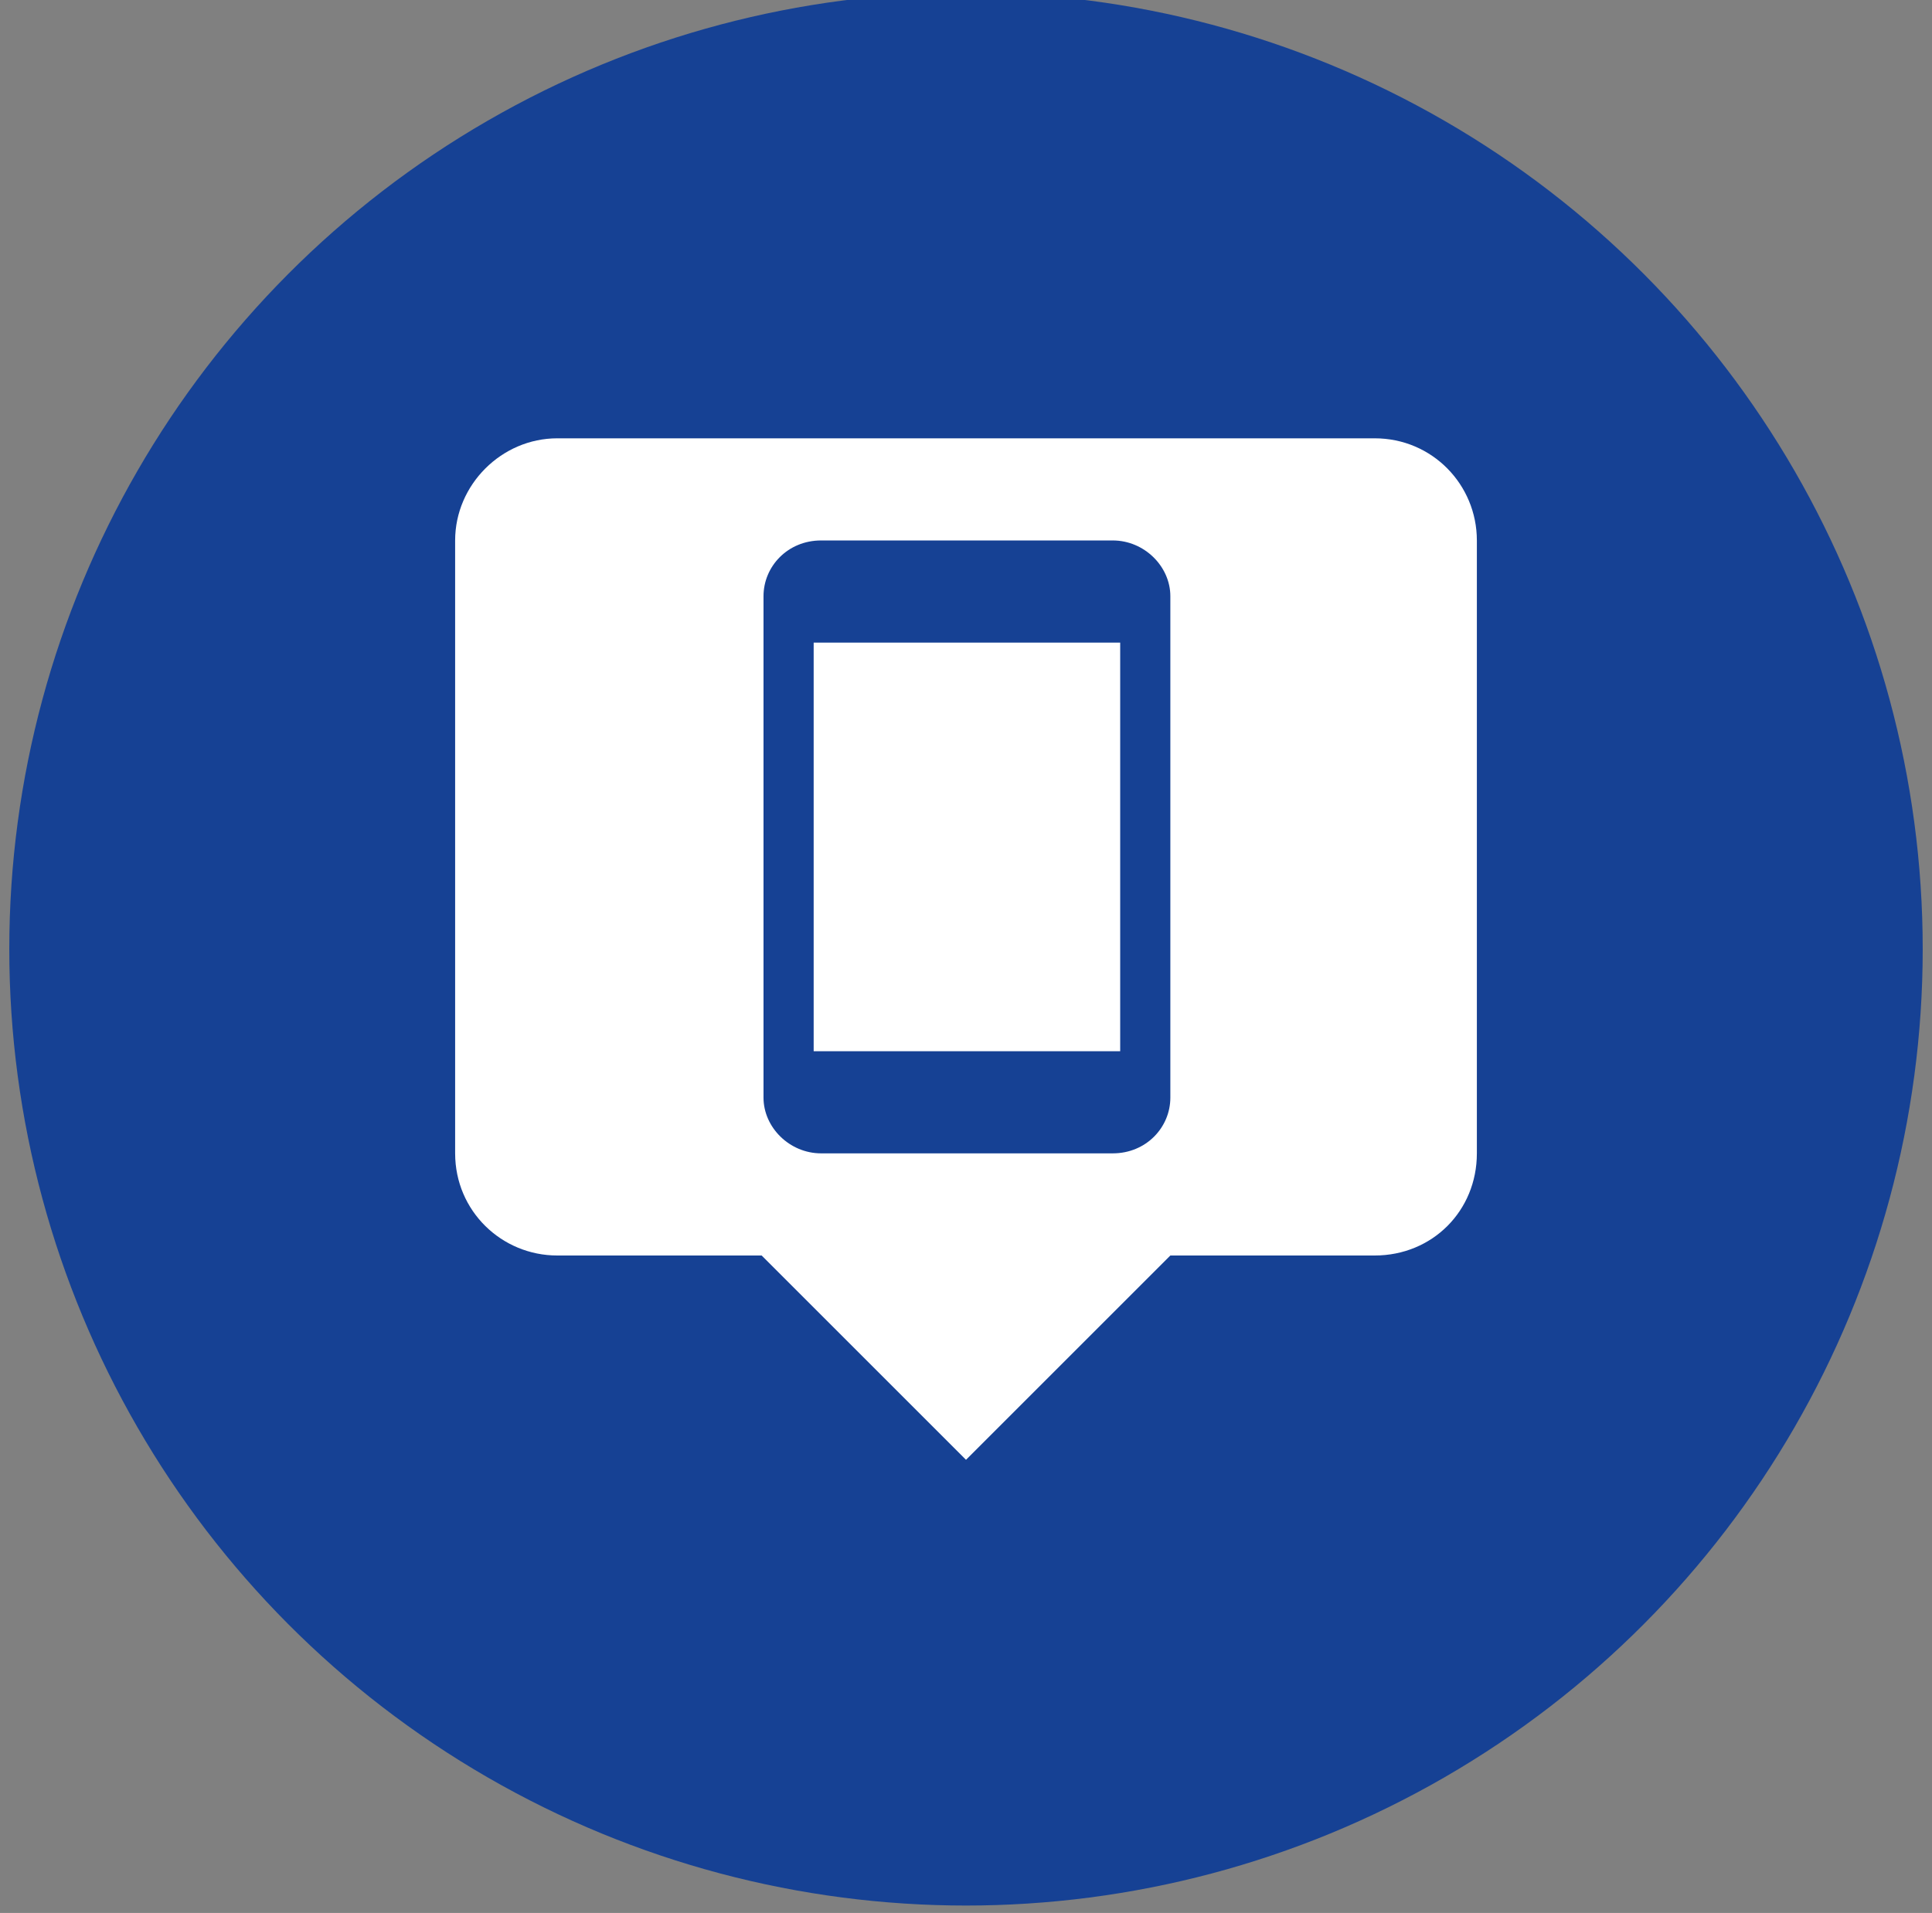<?xml version="1.0" encoding="UTF-8"?>
<svg xmlns="http://www.w3.org/2000/svg" id="Calque_1" data-name="Calque 1" version="1.1" viewBox="0 0 104 103">
  <rect x="0" y="0" width="104" height="103" fill="#808080" stroke="none"/>
  <defs>
    <style>
      .cls-1 {
        fill: #fff;
      }

      .cls-1, .cls-2 {
        stroke-width: 0px;
      }

      .cls-2 {
        fill: #164194;
      }
    </style>
  </defs>
  <circle class="cls-2" cx="52" cy="51.1" r="51.5"></circle>
  <path class="cls-1" d="M43.8,34.6h16.5v22h-16.5v-22ZM79.5,29.1v33c0,3.1-2.4,5.5-5.5,5.5h-11l-11,11-11-11h-11c-3,0-5.5-2.4-5.5-5.5V29.1c0-3,2.5-5.5,5.5-5.5h44c3.1,0,5.5,2.5,5.5,5.5ZM63,32.1c0-1.6-1.4-3-3.1-3h-15.7c-1.8,0-3.1,1.4-3.1,3v27c0,1.6,1.4,3,3.1,3h15.7c1.8,0,3.1-1.4,3.1-3v-27Z"></path>
</svg>

